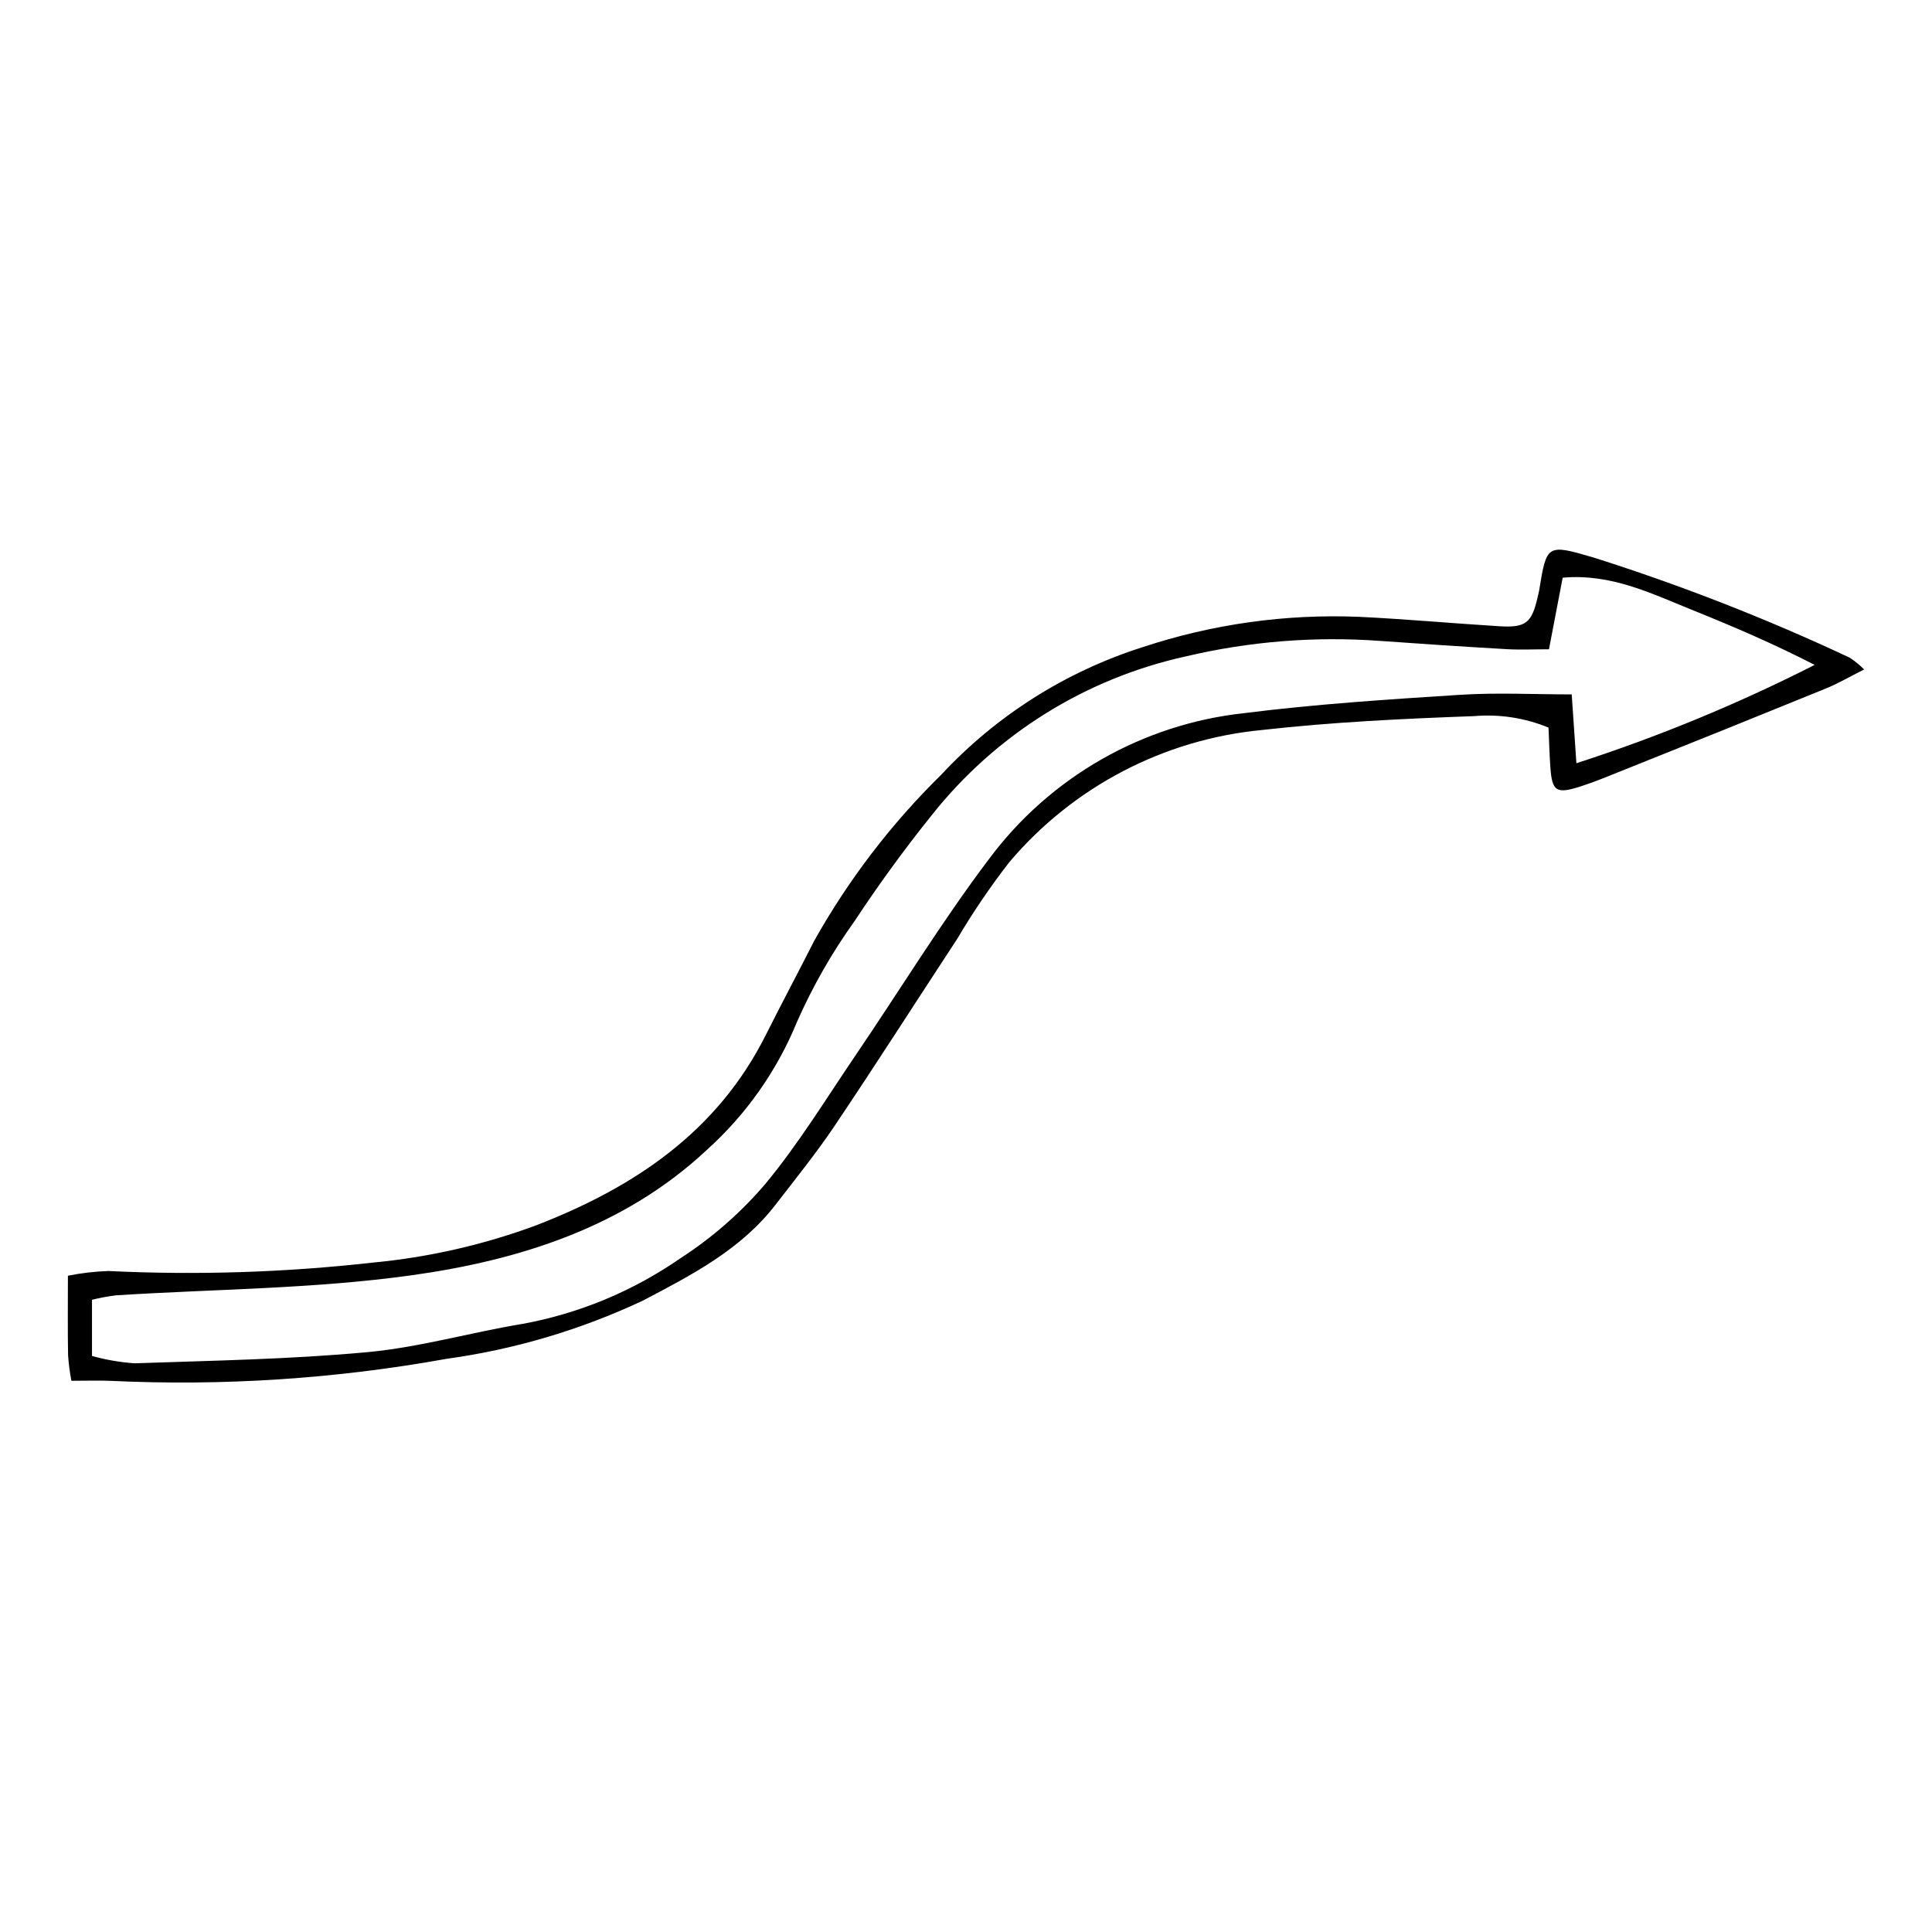 <?xml version="1.0" encoding="UTF-8"?>
<!-- The Best Svg Icon site in the world: iconSvg.co, Visit us! https://iconsvg.co -->
<svg fill="#000000" width="800px" height="800px" version="1.1" viewBox="144 144 512 512" xmlns="http://www.w3.org/2000/svg">
 <path d="m638.02 321.41c-3.93 1.973-6.93 3.742-10.121 5.039-18.227 7.426-36.477 14.785-54.758 22.078-3.383 1.355-6.758 2.758-10.223 3.867-6.543 2.098-7.609 1.367-8.066-5.203-0.23-3.305-0.312-6.617-0.48-10.375v0.004c-6.223-2.566-12.969-3.609-19.68-3.043-18.805 0.684-37.656 1.578-56.344 3.688h0.004c-26.016 2.508-50.023 15.082-66.895 35.043-5.019 6.473-9.625 13.254-13.789 20.305-10.805 16.465-21.41 33.062-32.387 49.41-4.883 7.269-10.41 14.113-15.77 21.059-9.199 11.926-22.258 18.625-35.156 25.402-16.473 7.738-34.023 12.941-52.055 15.426-29.32 5.285-59.145 7.242-88.902 5.832-3.297-0.137-6.602-0.02-10.473-0.02v0.004c-0.43-2.238-0.727-4.5-0.883-6.773-0.125-6.633-0.043-13.27-0.043-21.074h-0.004c3.539-0.707 7.133-1.125 10.738-1.25 23.352 1.133 46.754 0.391 69.984-2.219 14.828-1.391 29.414-4.715 43.383-9.887 25.926-10.047 47.93-24.695 60.836-50.422 4.215-8.402 8.645-16.691 12.895-25.078 9.074-16.156 20.391-30.945 33.617-43.922 14.559-15.648 32.906-27.281 53.27-33.766 18.492-6.133 37.941-8.867 57.41-8.07 12.438 0.594 24.848 1.738 37.277 2.5 6.941 0.426 8.531-0.902 10.062-7.625 0.137-0.594 0.312-1.18 0.41-1.777 2.016-12.387 2.031-12.449 14.578-8.766l-0.004-0.004c23.137 7.34 45.77 16.191 67.75 26.5 1.371 0.906 2.652 1.953 3.816 3.117zm-77.5 6.617c0.434 6.379 0.793 11.625 1.242 18.23l0.004 0.004c21.695-7.012 42.809-15.723 63.137-26.055-10.742-5.535-21.527-10.164-32.414-14.547-10.852-4.367-21.504-9.703-34.363-8.566-1.188 6.207-2.367 12.363-3.633 18.973-4.031 0-7.629 0.176-11.207-0.031-11.211-0.648-22.414-1.379-33.613-2.191h-0.004c-17.262-1.254-34.613 0.133-51.457 4.117-26.629 5.863-50.418 20.746-67.34 42.129-7.211 8.98-14.02 18.336-20.359 27.953-6.008 8.367-11.133 17.328-15.293 26.75-5.316 12.984-13.496 24.598-23.934 33.977-21.934 20.508-49.738 29.25-78.465 33.23-25.793 3.574-52.07 3.621-78.129 5.281l-0.004 0.004c-2.125 0.266-4.231 0.656-6.309 1.176v14.887c3.691 1.023 7.477 1.676 11.301 1.945 20.602-0.719 41.262-1.055 61.766-2.965 13.812-1.289 27.355-5.231 41.102-7.496l-0.004 0.004c14.988-2.762 29.219-8.68 41.746-17.363 8.406-5.426 15.977-12.047 22.477-19.652 8.883-10.699 16.195-22.715 24.043-34.262 11.746-17.281 22.66-35.184 35.234-51.84 16.176-21.766 40.695-35.801 67.656-38.723 18.949-2.402 38.066-3.633 57.141-4.856 9.891-0.633 19.855-0.113 29.68-0.113z"/>
</svg>